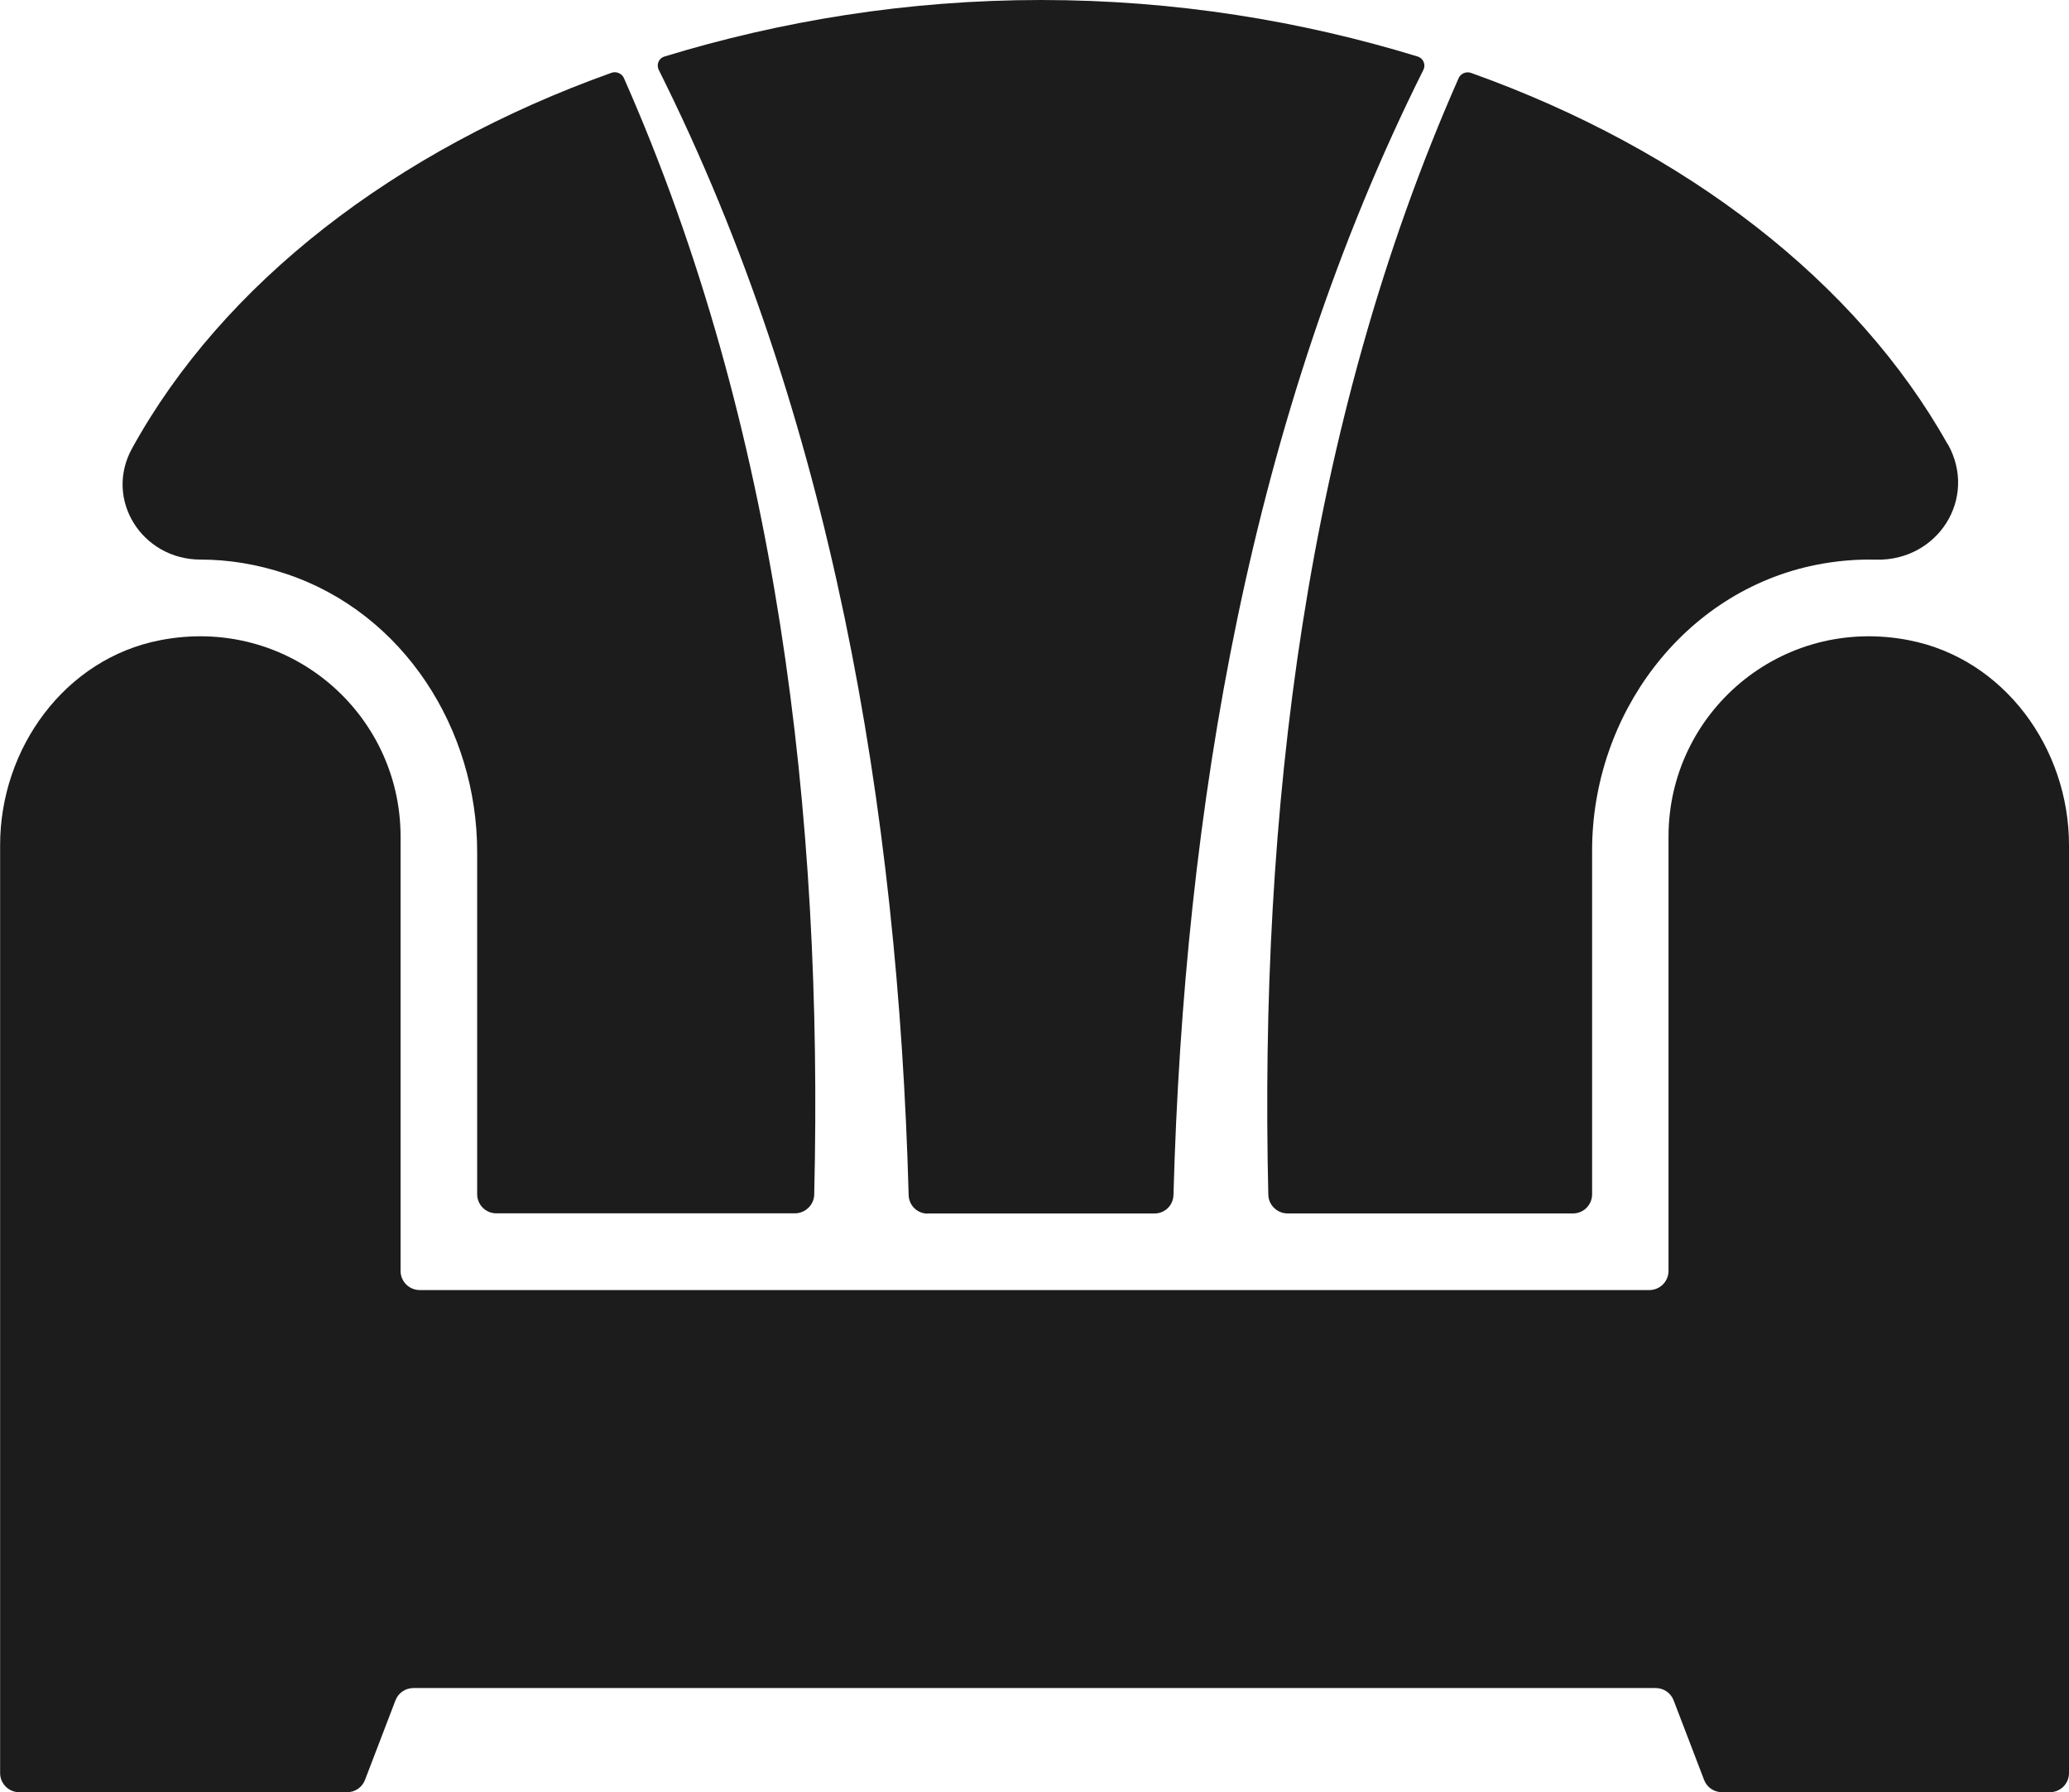 <?xml version="1.0" encoding="UTF-8"?>
<svg id="elegant_rooms_logo_2025" xmlns="http://www.w3.org/2000/svg" version="1.1" viewBox="0 0 89.335 77.372">
  <!-- Generator: Adobe Illustrator 29.5.1, SVG Export Plug-In . SVG Version: 2.1.0 Build 141)  -->
  <defs>
    <style>
      .st0 {
        fill: #1c1c1c;
      }
    </style>
  </defs>
  <path class="st0" d="M82.43,27.64c-5.538-1.08-10.387,3.13-10.387,8.475v18.752c0,.457-.369.827-.827.827H18.123c-.457,0-.827-.369-.827-.827v-18.752c0-5.345-4.849-9.555-10.387-8.475C2.804,28.439.005,32.302.005,36.485v40.061c0,.457.369.827.827.827h14.156c.342,0,.65-.209.771-.529l1.317-3.438c.121-.32.43-.529.771-.529h53.644c.342,0,.65.209.772.529l1.317,3.438c.121.32.43.529.772.529h14.156c.457,0,.827-.369.827-.827v-40.061c0-4.182-2.799-8.045-6.905-8.844h0s0,0,0,0Z"/>
  <path class="st0" d="M40.06,52.388h9.792c.446,0,.805-.353.816-.799.457-16.653,3.328-33.641,10.789-48.569.116-.226,0-.501-.242-.579C56.2.904,50.734,0,44.948,0s-11.247.909-16.261,2.441c-.242.072-.358.347-.242.579,7.467,14.928,10.332,31.922,10.789,48.575.011.446.375.799.816.799l.011-.006Z"/>
  <path class="st0" d="M84.094,19.176c-3.929-7.009-11.307-12.718-20.581-16.03-.209-.072-.446.028-.534.231-6.635,15.032-8.602,31.801-8.216,48.2.011.452.386.81.838.81h12.316c.457,0,.827-.369.827-.827v-14.845c0-5.841,3.934-11.175,9.66-12.327.882-.176,1.747-.248,2.584-.226,2.684.072,4.425-2.651,3.113-4.992l-.006.005h0Z"/>
  <path class="st0" d="M35.156,51.578c.391-16.405-1.576-33.173-8.216-48.205-.088-.204-.331-.303-.535-.231C17.037,6.486,9.609,12.261,5.702,19.358c-1.218,2.21.435,4.8,2.954,4.8,1.196,0,2.441.193,3.731.628,5.037,1.692,8.216,6.684,8.216,11.996v14.773c0,.457.369.827.827.827h12.889c.452,0,.827-.364.838-.81,0,0,0,.006,0,.006Z"/>
</svg>